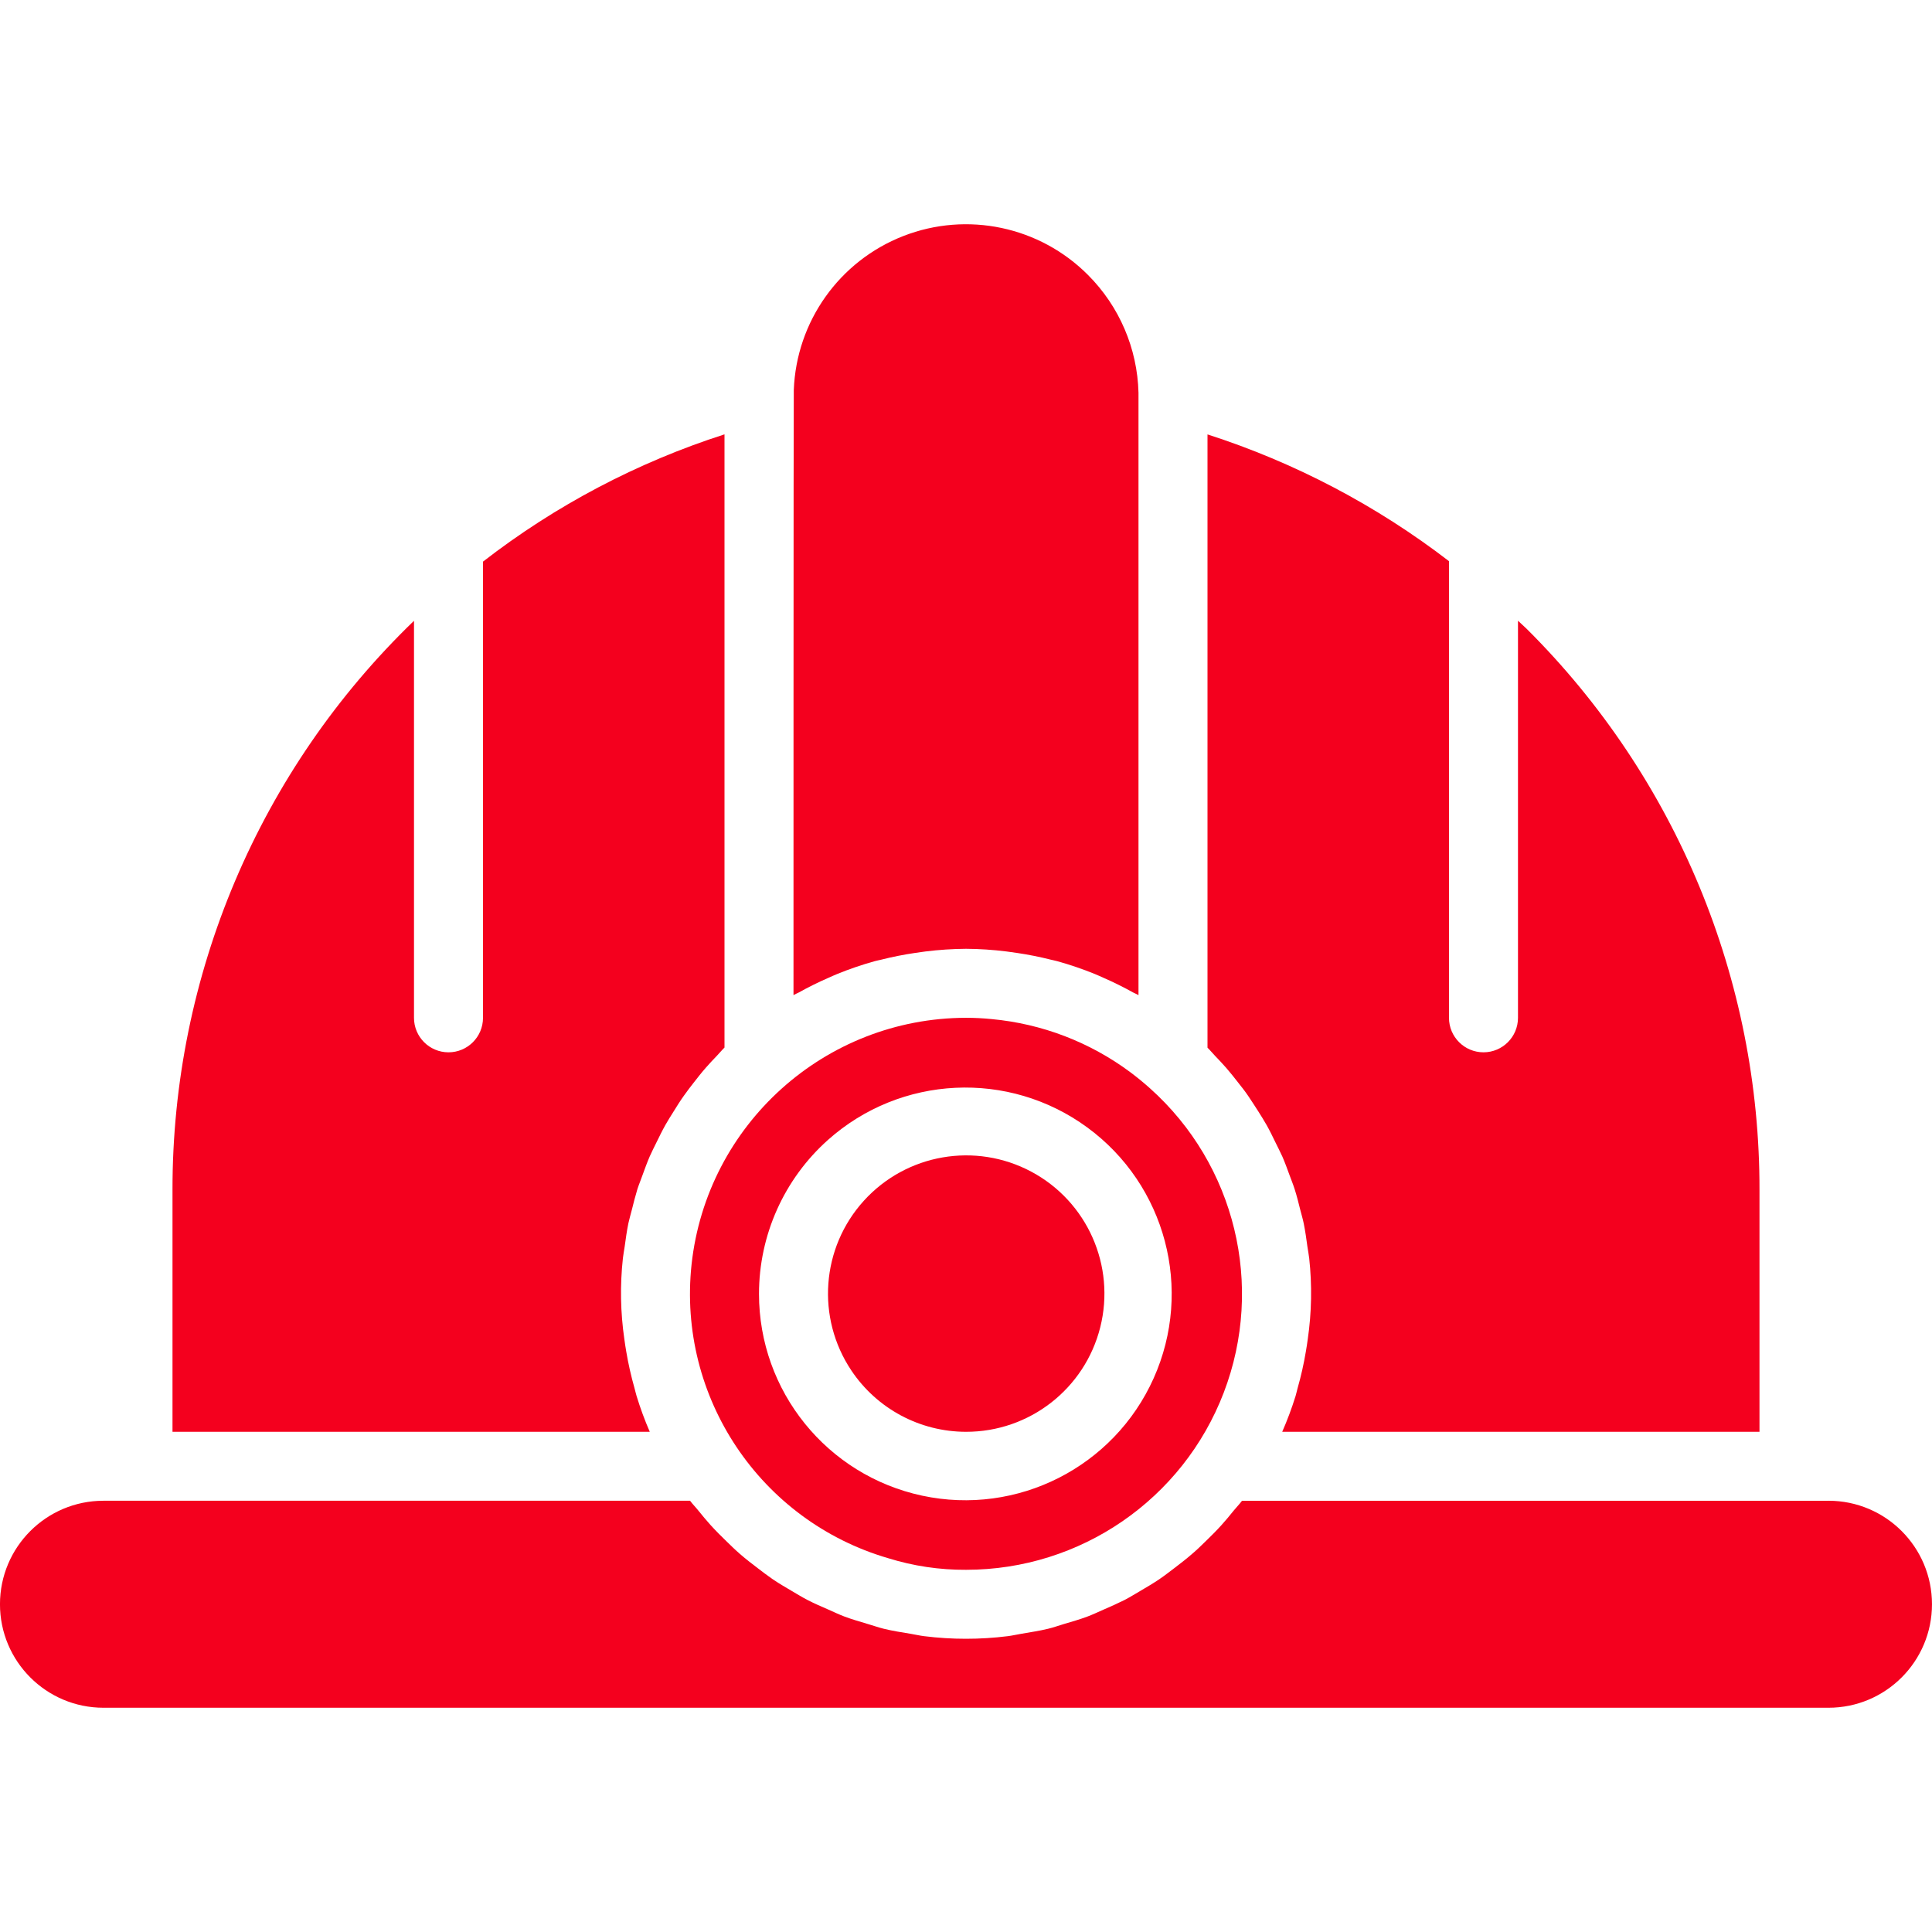 <?xml version="1.0"?>
<svg xmlns="http://www.w3.org/2000/svg" height="512px" viewBox="0 -52 448 448" width="512px"><path d="m184 178.75c.398-.234.801-.387 1.23-.609 2.227-1.242 4.504-2.371 6.832-3.383.699-.305 1.379-.625 2.074-.906 2.848-1.16 5.758-2.152 8.719-2.977.496-.137 1-.223 1.496-.344 2.551-.648 5.145-1.16 7.762-1.551.797-.129 1.664-.25 2.504-.352 3.113-.387 6.246-.594 9.383-.617 3.133.02 6.266.227 9.375.617.848.102 1.68.223 2.52.352 2.602.387 5.18.898 7.73 1.543.504.129 1.023.215 1.527.359 2.953.82 5.855 1.809 8.695 2.961.711.289 1.41.617 2.121.93 2.305 1.008 4.555 2.125 6.758 3.352.418.223.867.391 1.273.625 0 0 0-139.379 0-139.691-.258-10.258-4.445-20.023-11.695-27.285-11.211-11.27-28.039-14.82-42.844-9.039-14.809 5.781-24.781 19.793-25.391 35.68-.07.406-.07 140.336-.07 140.336zm0 0" fill="#f4001e"/><path d="m424 296.012h-136c-.602.801-1.305 1.512-1.938 2.289-.926 1.152-1.863 2.289-2.848 3.375-1.168 1.297-2.398 2.512-3.641 3.719-1.039 1.02-2.07 2.027-3.199 2.977-1.312 1.145-2.688 2.199-4.062 3.25-1.145.863-2.266 1.742-3.441 2.543-1.457.992-2.969 1.871-4.48 2.762-1.207.703-2.398 1.445-3.629 2.086-1.602.801-3.25 1.535-4.906 2.25-1.238.543-2.457 1.125-3.719 1.598-1.777.664-3.602 1.184-5.426 1.723-1.215.359-2.398.797-3.641 1.094-2.055.504-4.16.801-6.27 1.176-1.047.168-2.074.426-3.137.551-6.422.801-12.922.801-19.344 0-1.062-.125-2.09-.383-3.145-.551-2.105-.344-4.207-.672-6.266-1.176-1.23-.305-2.398-.727-3.637-1.086-1.824-.547-3.648-1.066-5.426-1.73-1.262-.473-2.465-1.055-3.695-1.598-1.664-.73-3.328-1.434-4.938-2.273-1.23-.633-2.398-1.367-3.598-2.062-1.527-.898-3.051-1.785-4.512-2.785-1.168-.801-2.281-1.664-3.41-2.52-1.391-1.059-2.773-2.121-4.094-3.273-1.09-.945-2.113-1.945-3.145-2.953-1.258-1.215-2.488-2.445-3.672-3.75-.977-1.082-1.906-2.207-2.824-3.344-.633-.801-1.336-1.496-1.945-2.305h-136.016c-13.254 0-24 10.746-24 24s10.746 24 24 24h400c13.254 0 24-10.746 24-24s-10.746-24-24-24zm0 0" fill="#f4001e"/><path d="m224 280.012c14.707.023 27.539-9.969 31.129-24.23 3.586-14.262-2.992-29.133-15.957-36.074-12.969-6.938-28.992-4.164-38.867 6.734-9.879 10.895-11.07 27.113-2.898 39.34 5.934 8.883 15.91 14.223 26.594 14.23zm0 0" fill="#f4001e"/><path d="m40 224.012v56h110.672c-1.18-2.711-2.199-5.484-3.062-8.312-.184-.59-.305-1.199-.473-1.789-.801-2.816-1.445-5.676-1.93-8.562-.152-.945-.312-1.871-.43-2.816-.906-6.219-1.02-12.527-.336-18.773.094-.898.277-1.777.406-2.672.25-1.816.496-3.633.863-5.426.227-1.047.535-2.07.801-3.113.398-1.598.801-3.199 1.289-4.797.344-1.082.801-2.129 1.168-3.203.543-1.48 1.07-2.965 1.703-4.422.473-1.074 1.008-2.105 1.52-3.152.68-1.391 1.352-2.777 2.113-4.129.582-1.039 1.223-2.039 1.855-3.047.801-1.297 1.602-2.586 2.504-3.832.695-.992 1.441-1.945 2.184-2.906.93-1.191 1.871-2.398 2.871-3.527.801-.926 1.656-1.816 2.504-2.703.609-.633 1.152-1.312 1.777-1.918v-142.195c-20.242 6.5-39.195 16.488-56 29.512v105.785c0 4.418-3.582 8-8 8s-8-3.582-8-8v-92.062c-35.859 34.566-56.082 82.254-56 132.062zm0 0" fill="#f4001e"/><path d="m280 48.73v142.211c.609.59 1.129 1.238 1.711 1.848.898.934 1.785 1.871 2.633 2.84.953 1.094 1.848 2.23 2.734 3.367.801 1.008 1.602 2.016 2.305 3.055.801 1.203 1.602 2.402 2.402 3.672.664 1.059 1.336 2.113 1.949 3.203.73 1.301 1.379 2.637 2.035 4 .535 1.094 1.094 2.168 1.598 3.285.617 1.41 1.137 2.867 1.664 4.305.41 1.105.848 2.184 1.199 3.297.496 1.551.883 3.137 1.281 4.719.266 1.059.586 2.09.801 3.152.367 1.793.617 3.617.863 5.434.129.895.312 1.766.41 2.664.68 6.25.57 12.562-.34 18.781-.117.938-.277 1.867-.43 2.801-.484 2.898-1.129 5.77-1.938 8.594-.16.582-.277 1.176-.453 1.758-.879 2.824-1.91 5.594-3.098 8.297h110.672v-56c.098-48.824-19.309-95.664-53.902-130.113-.684-.68-1.41-1.301-2.098-1.965v92.078c0 4.418-3.582 8-8 8s-8-3.582-8-8v-105.887c-16.84-12.941-35.781-22.887-56-29.395zm0 0" fill="#f4001e"/><path d="m160.359 241.234c-3.285 30.742 15.922 59.422 45.602 68.09 5.84 1.816 11.922 2.723 18.039 2.688 26.527.016 50.309-16.34 59.781-41.117 9.473-24.777 2.668-52.828-17.102-70.516-1.465-1.312-2.977-2.551-4.535-3.719-9.402-7.008-20.555-11.281-32.234-12.352-1.965-.199-3.938-.297-5.91-.297-32.699.062-60.117 24.715-63.641 57.223zm31.641-28.91c16.848-15.023 41.902-16.23 60.113-2.898 18.215 13.336 24.629 37.586 15.395 58.184-9.234 20.594-31.605 31.938-53.68 27.211-22.07-4.727-37.84-24.234-37.828-46.809.008-13.633 5.828-26.613 16-35.688zm0 0" fill="#f4001e"/></svg>
